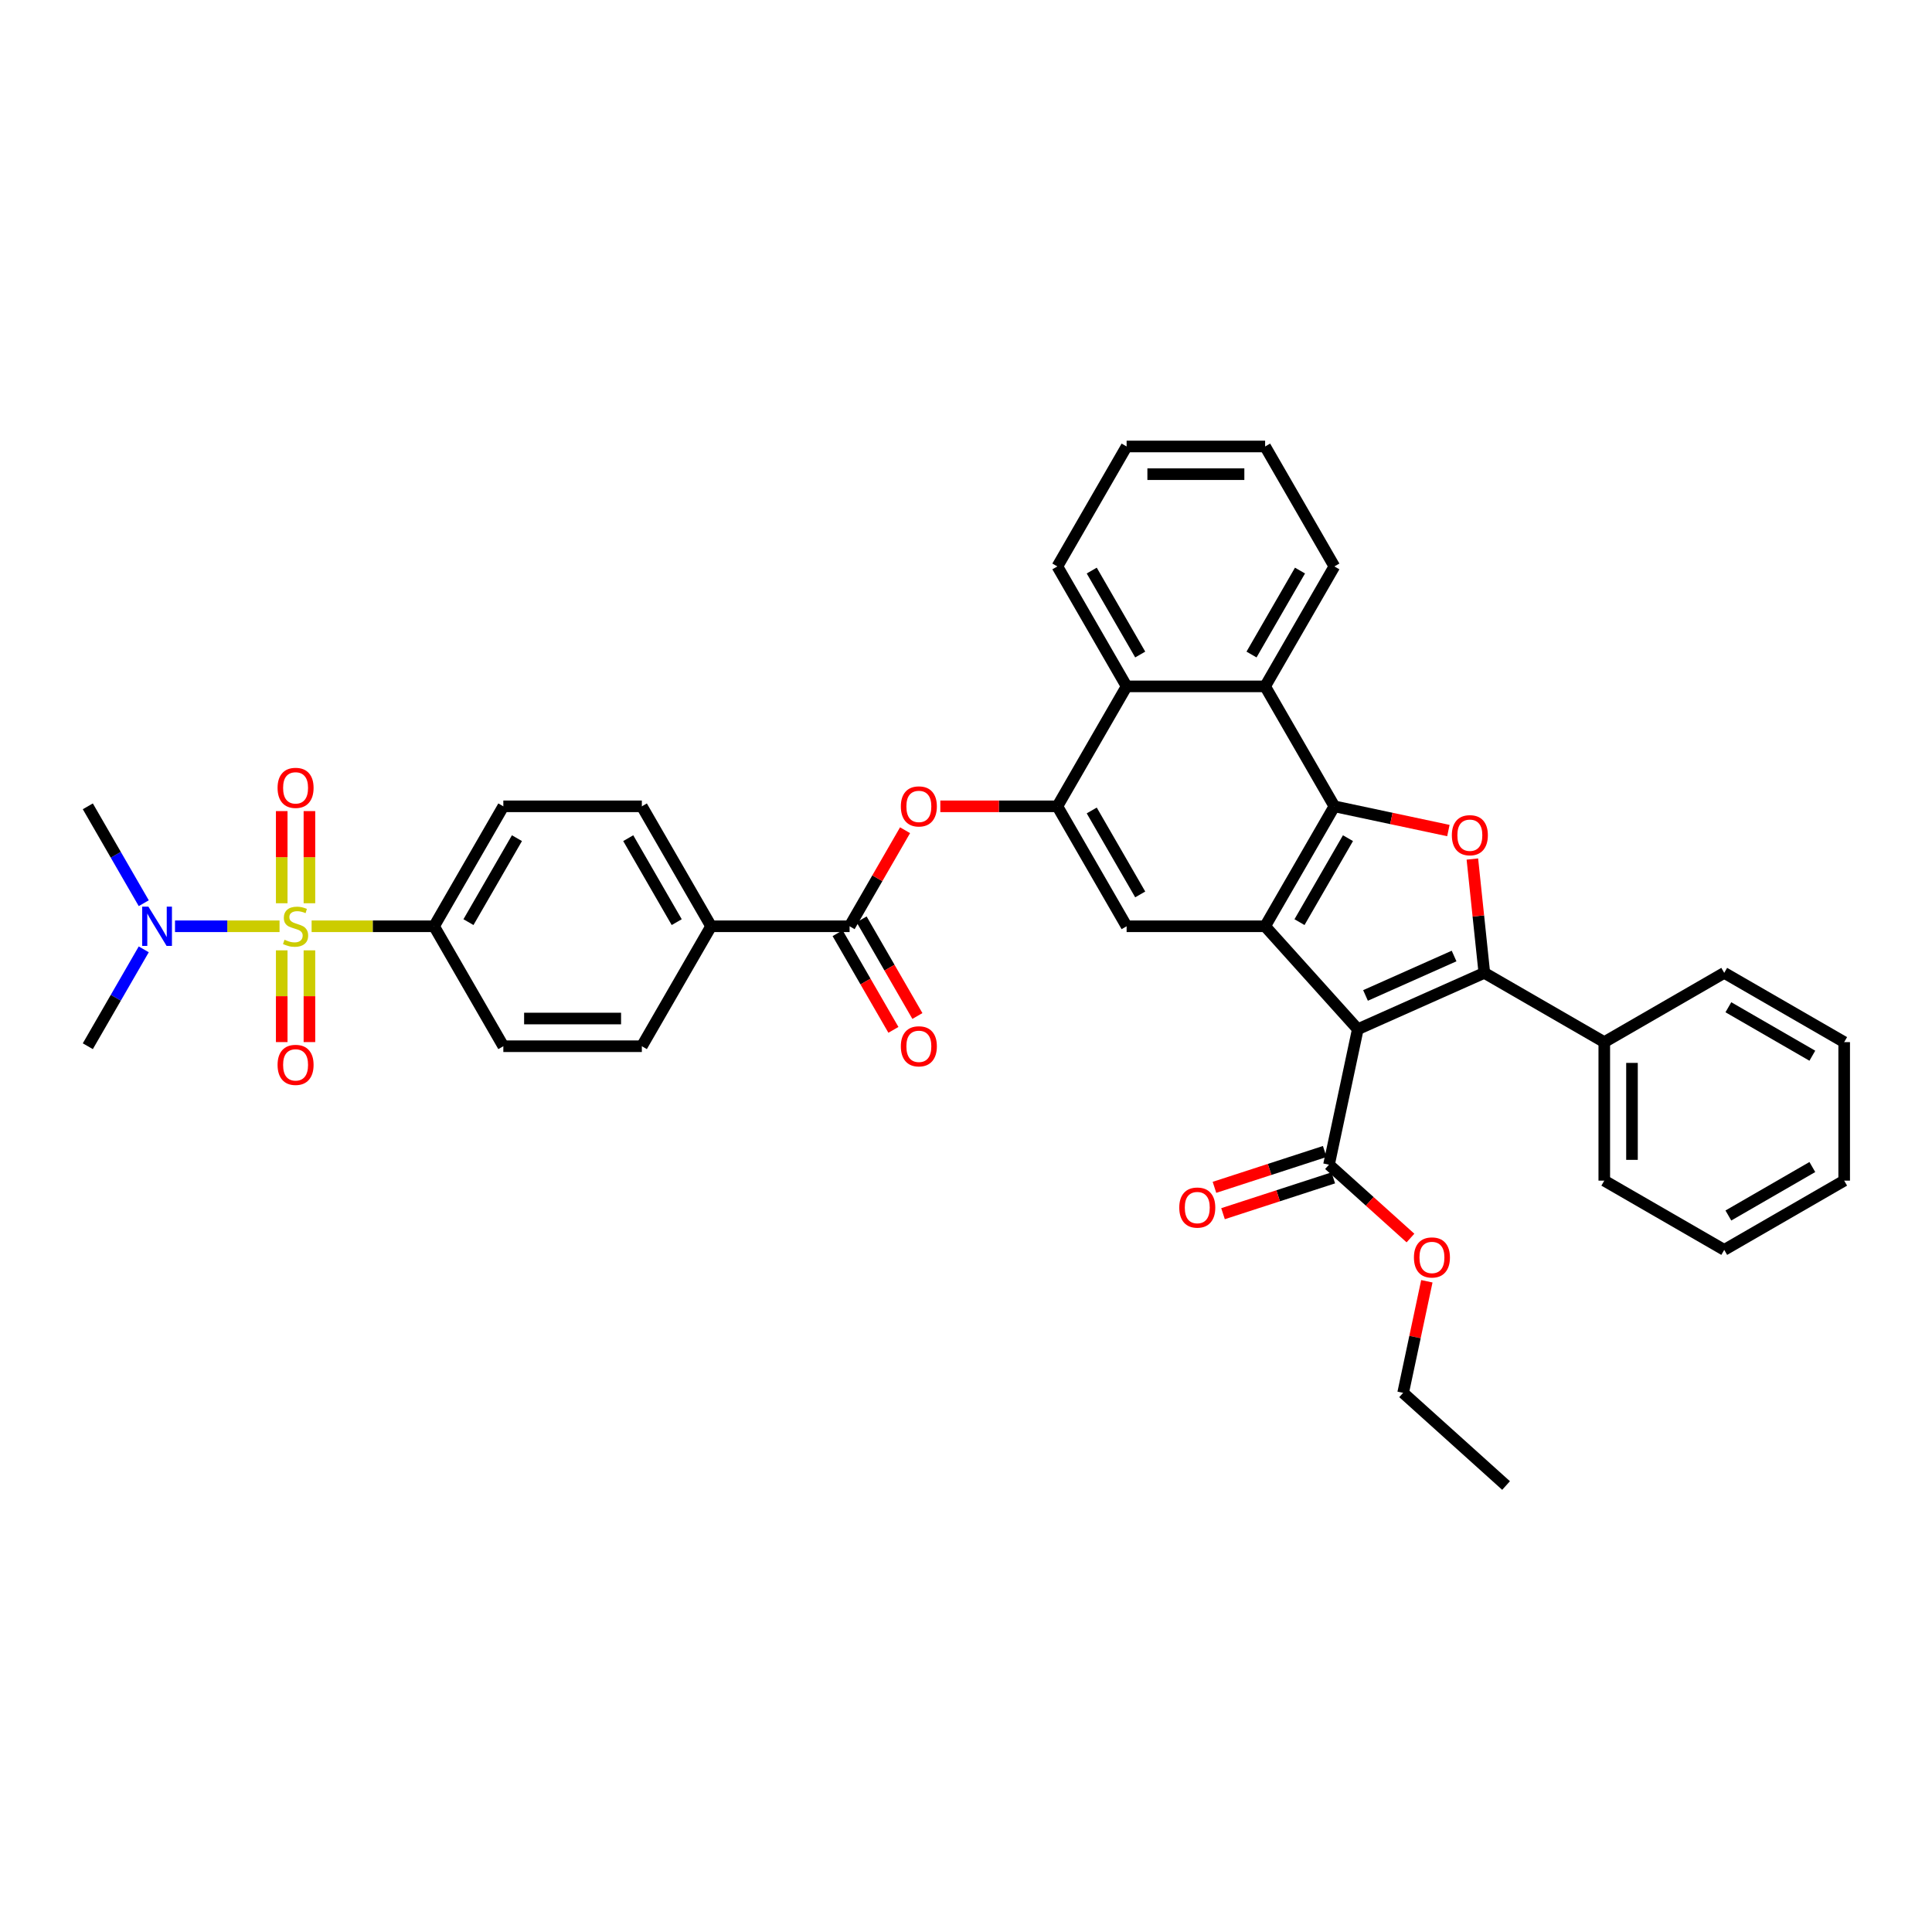<?xml version='1.0' encoding='iso-8859-1'?>
<svg version='1.1' baseProfile='full'
              xmlns='http://www.w3.org/2000/svg'
                      xmlns:rdkit='http://www.rdkit.org/xml'
                      xmlns:xlink='http://www.w3.org/1999/xlink'
                  xml:space='preserve'
width='1000px' height='1000px' viewBox='0 0 1000 1000'>
<!-- END OF HEADER -->
<rect style='opacity:1.0;fill:#FFFFFF;stroke:none' width='1000' height='1000' x='0' y='0'> </rect>
<path class='bond-0' d='M 702.795,532.716 L 768.288,503.556' style='fill:none;fill-rule:evenodd;stroke:#000000;stroke-width:6px;stroke-linecap:butt;stroke-linejoin:miter;stroke-opacity:1' />
<path class='bond-0' d='M 706.787,515.243 L 752.632,494.832' style='fill:none;fill-rule:evenodd;stroke:#000000;stroke-width:6px;stroke-linecap:butt;stroke-linejoin:miter;stroke-opacity:1' />
<path class='bond-2' d='M 702.795,532.716 L 654.825,479.439' style='fill:none;fill-rule:evenodd;stroke:#000000;stroke-width:6px;stroke-linecap:butt;stroke-linejoin:miter;stroke-opacity:1' />
<path class='bond-8' d='M 702.795,532.716 L 687.89,602.84' style='fill:none;fill-rule:evenodd;stroke:#000000;stroke-width:6px;stroke-linecap:butt;stroke-linejoin:miter;stroke-opacity:1' />
<path class='bond-4' d='M 768.288,503.556 L 765.191,474.094' style='fill:none;fill-rule:evenodd;stroke:#000000;stroke-width:6px;stroke-linecap:butt;stroke-linejoin:miter;stroke-opacity:1' />
<path class='bond-4' d='M 765.191,474.094 L 762.095,444.632' style='fill:none;fill-rule:evenodd;stroke:#FF0000;stroke-width:6px;stroke-linecap:butt;stroke-linejoin:miter;stroke-opacity:1' />
<path class='bond-16' d='M 768.288,503.556 L 830.374,539.402' style='fill:none;fill-rule:evenodd;stroke:#000000;stroke-width:6px;stroke-linecap:butt;stroke-linejoin:miter;stroke-opacity:1' />
<path class='bond-1' d='M 161.292,479.439 L 192.987,479.439' style='fill:none;fill-rule:evenodd;stroke:#CCCC00;stroke-width:6px;stroke-linecap:butt;stroke-linejoin:miter;stroke-opacity:1' />
<path class='bond-1' d='M 192.987,479.439 L 224.681,479.439' style='fill:none;fill-rule:evenodd;stroke:#000000;stroke-width:6px;stroke-linecap:butt;stroke-linejoin:miter;stroke-opacity:1' />
<path class='bond-13' d='M 144.689,479.439 L 117.636,479.439' style='fill:none;fill-rule:evenodd;stroke:#CCCC00;stroke-width:6px;stroke-linecap:butt;stroke-linejoin:miter;stroke-opacity:1' />
<path class='bond-13' d='M 117.636,479.439 L 90.584,479.439' style='fill:none;fill-rule:evenodd;stroke:#0000FF;stroke-width:6px;stroke-linecap:butt;stroke-linejoin:miter;stroke-opacity:1' />
<path class='bond-14' d='M 160.16,467.524 L 160.16,443.674' style='fill:none;fill-rule:evenodd;stroke:#CCCC00;stroke-width:6px;stroke-linecap:butt;stroke-linejoin:miter;stroke-opacity:1' />
<path class='bond-14' d='M 160.16,443.674 L 160.16,419.824' style='fill:none;fill-rule:evenodd;stroke:#FF0000;stroke-width:6px;stroke-linecap:butt;stroke-linejoin:miter;stroke-opacity:1' />
<path class='bond-14' d='M 145.821,467.524 L 145.821,443.674' style='fill:none;fill-rule:evenodd;stroke:#CCCC00;stroke-width:6px;stroke-linecap:butt;stroke-linejoin:miter;stroke-opacity:1' />
<path class='bond-14' d='M 145.821,443.674 L 145.821,419.824' style='fill:none;fill-rule:evenodd;stroke:#FF0000;stroke-width:6px;stroke-linecap:butt;stroke-linejoin:miter;stroke-opacity:1' />
<path class='bond-15' d='M 145.821,491.899 L 145.821,515.641' style='fill:none;fill-rule:evenodd;stroke:#CCCC00;stroke-width:6px;stroke-linecap:butt;stroke-linejoin:miter;stroke-opacity:1' />
<path class='bond-15' d='M 145.821,515.641 L 145.821,539.383' style='fill:none;fill-rule:evenodd;stroke:#FF0000;stroke-width:6px;stroke-linecap:butt;stroke-linejoin:miter;stroke-opacity:1' />
<path class='bond-15' d='M 160.16,491.899 L 160.16,515.641' style='fill:none;fill-rule:evenodd;stroke:#CCCC00;stroke-width:6px;stroke-linecap:butt;stroke-linejoin:miter;stroke-opacity:1' />
<path class='bond-15' d='M 160.16,515.641 L 160.16,539.383' style='fill:none;fill-rule:evenodd;stroke:#FF0000;stroke-width:6px;stroke-linecap:butt;stroke-linejoin:miter;stroke-opacity:1' />
<path class='bond-3' d='M 654.825,479.439 L 690.67,417.353' style='fill:none;fill-rule:evenodd;stroke:#000000;stroke-width:6px;stroke-linecap:butt;stroke-linejoin:miter;stroke-opacity:1' />
<path class='bond-3' d='M 672.619,477.295 L 697.71,433.835' style='fill:none;fill-rule:evenodd;stroke:#000000;stroke-width:6px;stroke-linecap:butt;stroke-linejoin:miter;stroke-opacity:1' />
<path class='bond-6' d='M 654.825,479.439 L 583.134,479.439' style='fill:none;fill-rule:evenodd;stroke:#000000;stroke-width:6px;stroke-linecap:butt;stroke-linejoin:miter;stroke-opacity:1' />
<path class='bond-7' d='M 690.67,417.353 L 654.825,355.267' style='fill:none;fill-rule:evenodd;stroke:#000000;stroke-width:6px;stroke-linecap:butt;stroke-linejoin:miter;stroke-opacity:1' />
<path class='bond-38' d='M 690.67,417.353 L 720.176,423.625' style='fill:none;fill-rule:evenodd;stroke:#000000;stroke-width:6px;stroke-linecap:butt;stroke-linejoin:miter;stroke-opacity:1' />
<path class='bond-38' d='M 720.176,423.625 L 749.682,429.897' style='fill:none;fill-rule:evenodd;stroke:#FF0000;stroke-width:6px;stroke-linecap:butt;stroke-linejoin:miter;stroke-opacity:1' />
<path class='bond-5' d='M 547.289,417.353 L 583.134,479.439' style='fill:none;fill-rule:evenodd;stroke:#000000;stroke-width:6px;stroke-linecap:butt;stroke-linejoin:miter;stroke-opacity:1' />
<path class='bond-5' d='M 565.083,419.497 L 590.175,462.957' style='fill:none;fill-rule:evenodd;stroke:#000000;stroke-width:6px;stroke-linecap:butt;stroke-linejoin:miter;stroke-opacity:1' />
<path class='bond-10' d='M 547.289,417.353 L 517,417.353' style='fill:none;fill-rule:evenodd;stroke:#000000;stroke-width:6px;stroke-linecap:butt;stroke-linejoin:miter;stroke-opacity:1' />
<path class='bond-10' d='M 517,417.353 L 486.71,417.353' style='fill:none;fill-rule:evenodd;stroke:#FF0000;stroke-width:6px;stroke-linecap:butt;stroke-linejoin:miter;stroke-opacity:1' />
<path class='bond-11' d='M 547.289,417.353 L 583.134,355.267' style='fill:none;fill-rule:evenodd;stroke:#000000;stroke-width:6px;stroke-linecap:butt;stroke-linejoin:miter;stroke-opacity:1' />
<path class='bond-25' d='M 654.825,355.267 L 690.67,293.181' style='fill:none;fill-rule:evenodd;stroke:#000000;stroke-width:6px;stroke-linecap:butt;stroke-linejoin:miter;stroke-opacity:1' />
<path class='bond-25' d='M 647.784,338.785 L 672.876,295.325' style='fill:none;fill-rule:evenodd;stroke:#000000;stroke-width:6px;stroke-linecap:butt;stroke-linejoin:miter;stroke-opacity:1' />
<path class='bond-39' d='M 654.825,355.267 L 583.134,355.267' style='fill:none;fill-rule:evenodd;stroke:#000000;stroke-width:6px;stroke-linecap:butt;stroke-linejoin:miter;stroke-opacity:1' />
<path class='bond-19' d='M 685.674,596.021 L 657.14,605.293' style='fill:none;fill-rule:evenodd;stroke:#000000;stroke-width:6px;stroke-linecap:butt;stroke-linejoin:miter;stroke-opacity:1' />
<path class='bond-19' d='M 657.14,605.293 L 628.605,614.565' style='fill:none;fill-rule:evenodd;stroke:#FF0000;stroke-width:6px;stroke-linecap:butt;stroke-linejoin:miter;stroke-opacity:1' />
<path class='bond-19' d='M 690.105,609.658 L 661.57,618.929' style='fill:none;fill-rule:evenodd;stroke:#000000;stroke-width:6px;stroke-linecap:butt;stroke-linejoin:miter;stroke-opacity:1' />
<path class='bond-19' d='M 661.57,618.929 L 633.035,628.201' style='fill:none;fill-rule:evenodd;stroke:#FF0000;stroke-width:6px;stroke-linecap:butt;stroke-linejoin:miter;stroke-opacity:1' />
<path class='bond-24' d='M 687.89,602.84 L 708.972,621.822' style='fill:none;fill-rule:evenodd;stroke:#000000;stroke-width:6px;stroke-linecap:butt;stroke-linejoin:miter;stroke-opacity:1' />
<path class='bond-24' d='M 708.972,621.822 L 730.054,640.805' style='fill:none;fill-rule:evenodd;stroke:#FF0000;stroke-width:6px;stroke-linecap:butt;stroke-linejoin:miter;stroke-opacity:1' />
<path class='bond-9' d='M 439.753,479.439 L 454.104,454.583' style='fill:none;fill-rule:evenodd;stroke:#000000;stroke-width:6px;stroke-linecap:butt;stroke-linejoin:miter;stroke-opacity:1' />
<path class='bond-9' d='M 454.104,454.583 L 468.454,429.727' style='fill:none;fill-rule:evenodd;stroke:#FF0000;stroke-width:6px;stroke-linecap:butt;stroke-linejoin:miter;stroke-opacity:1' />
<path class='bond-17' d='M 439.753,479.439 L 368.062,479.439' style='fill:none;fill-rule:evenodd;stroke:#000000;stroke-width:6px;stroke-linecap:butt;stroke-linejoin:miter;stroke-opacity:1' />
<path class='bond-18' d='M 433.544,483.024 L 447.986,508.037' style='fill:none;fill-rule:evenodd;stroke:#000000;stroke-width:6px;stroke-linecap:butt;stroke-linejoin:miter;stroke-opacity:1' />
<path class='bond-18' d='M 447.986,508.037 L 462.428,533.051' style='fill:none;fill-rule:evenodd;stroke:#FF0000;stroke-width:6px;stroke-linecap:butt;stroke-linejoin:miter;stroke-opacity:1' />
<path class='bond-18' d='M 445.962,475.855 L 460.403,500.868' style='fill:none;fill-rule:evenodd;stroke:#000000;stroke-width:6px;stroke-linecap:butt;stroke-linejoin:miter;stroke-opacity:1' />
<path class='bond-18' d='M 460.403,500.868 L 474.845,525.882' style='fill:none;fill-rule:evenodd;stroke:#FF0000;stroke-width:6px;stroke-linecap:butt;stroke-linejoin:miter;stroke-opacity:1' />
<path class='bond-26' d='M 583.134,355.267 L 547.289,293.181' style='fill:none;fill-rule:evenodd;stroke:#000000;stroke-width:6px;stroke-linecap:butt;stroke-linejoin:miter;stroke-opacity:1' />
<path class='bond-26' d='M 590.175,338.785 L 565.083,295.325' style='fill:none;fill-rule:evenodd;stroke:#000000;stroke-width:6px;stroke-linecap:butt;stroke-linejoin:miter;stroke-opacity:1' />
<path class='bond-12' d='M 224.681,479.439 L 260.526,417.353' style='fill:none;fill-rule:evenodd;stroke:#000000;stroke-width:6px;stroke-linecap:butt;stroke-linejoin:miter;stroke-opacity:1' />
<path class='bond-12' d='M 242.475,477.295 L 267.567,433.835' style='fill:none;fill-rule:evenodd;stroke:#000000;stroke-width:6px;stroke-linecap:butt;stroke-linejoin:miter;stroke-opacity:1' />
<path class='bond-42' d='M 224.681,479.439 L 260.526,541.525' style='fill:none;fill-rule:evenodd;stroke:#000000;stroke-width:6px;stroke-linecap:butt;stroke-linejoin:miter;stroke-opacity:1' />
<path class='bond-27' d='M 74.404,491.383 L 59.929,516.454' style='fill:none;fill-rule:evenodd;stroke:#0000FF;stroke-width:6px;stroke-linecap:butt;stroke-linejoin:miter;stroke-opacity:1' />
<path class='bond-27' d='M 59.929,516.454 L 45.455,541.525' style='fill:none;fill-rule:evenodd;stroke:#000000;stroke-width:6px;stroke-linecap:butt;stroke-linejoin:miter;stroke-opacity:1' />
<path class='bond-28' d='M 74.404,467.495 L 59.929,442.424' style='fill:none;fill-rule:evenodd;stroke:#0000FF;stroke-width:6px;stroke-linecap:butt;stroke-linejoin:miter;stroke-opacity:1' />
<path class='bond-28' d='M 59.929,442.424 L 45.455,417.353' style='fill:none;fill-rule:evenodd;stroke:#000000;stroke-width:6px;stroke-linecap:butt;stroke-linejoin:miter;stroke-opacity:1' />
<path class='bond-29' d='M 830.374,539.402 L 830.374,611.092' style='fill:none;fill-rule:evenodd;stroke:#000000;stroke-width:6px;stroke-linecap:butt;stroke-linejoin:miter;stroke-opacity:1' />
<path class='bond-29' d='M 844.712,550.155 L 844.712,600.339' style='fill:none;fill-rule:evenodd;stroke:#000000;stroke-width:6px;stroke-linecap:butt;stroke-linejoin:miter;stroke-opacity:1' />
<path class='bond-30' d='M 830.374,539.402 L 892.46,503.556' style='fill:none;fill-rule:evenodd;stroke:#000000;stroke-width:6px;stroke-linecap:butt;stroke-linejoin:miter;stroke-opacity:1' />
<path class='bond-22' d='M 368.062,479.439 L 332.217,541.525' style='fill:none;fill-rule:evenodd;stroke:#000000;stroke-width:6px;stroke-linecap:butt;stroke-linejoin:miter;stroke-opacity:1' />
<path class='bond-23' d='M 368.062,479.439 L 332.217,417.353' style='fill:none;fill-rule:evenodd;stroke:#000000;stroke-width:6px;stroke-linecap:butt;stroke-linejoin:miter;stroke-opacity:1' />
<path class='bond-23' d='M 350.268,477.295 L 325.177,433.835' style='fill:none;fill-rule:evenodd;stroke:#000000;stroke-width:6px;stroke-linecap:butt;stroke-linejoin:miter;stroke-opacity:1' />
<path class='bond-20' d='M 260.526,417.353 L 332.217,417.353' style='fill:none;fill-rule:evenodd;stroke:#000000;stroke-width:6px;stroke-linecap:butt;stroke-linejoin:miter;stroke-opacity:1' />
<path class='bond-21' d='M 260.526,541.525 L 332.217,541.525' style='fill:none;fill-rule:evenodd;stroke:#000000;stroke-width:6px;stroke-linecap:butt;stroke-linejoin:miter;stroke-opacity:1' />
<path class='bond-21' d='M 271.28,527.187 L 321.463,527.187' style='fill:none;fill-rule:evenodd;stroke:#000000;stroke-width:6px;stroke-linecap:butt;stroke-linejoin:miter;stroke-opacity:1' />
<path class='bond-31' d='M 738.536,663.184 L 732.399,692.059' style='fill:none;fill-rule:evenodd;stroke:#FF0000;stroke-width:6px;stroke-linecap:butt;stroke-linejoin:miter;stroke-opacity:1' />
<path class='bond-31' d='M 732.399,692.059 L 726.261,720.934' style='fill:none;fill-rule:evenodd;stroke:#000000;stroke-width:6px;stroke-linecap:butt;stroke-linejoin:miter;stroke-opacity:1' />
<path class='bond-32' d='M 690.67,293.181 L 654.825,231.096' style='fill:none;fill-rule:evenodd;stroke:#000000;stroke-width:6px;stroke-linecap:butt;stroke-linejoin:miter;stroke-opacity:1' />
<path class='bond-33' d='M 547.289,293.181 L 583.134,231.096' style='fill:none;fill-rule:evenodd;stroke:#000000;stroke-width:6px;stroke-linecap:butt;stroke-linejoin:miter;stroke-opacity:1' />
<path class='bond-36' d='M 830.374,611.092 L 892.46,646.938' style='fill:none;fill-rule:evenodd;stroke:#000000;stroke-width:6px;stroke-linecap:butt;stroke-linejoin:miter;stroke-opacity:1' />
<path class='bond-35' d='M 892.46,503.556 L 954.545,539.402' style='fill:none;fill-rule:evenodd;stroke:#000000;stroke-width:6px;stroke-linecap:butt;stroke-linejoin:miter;stroke-opacity:1' />
<path class='bond-35' d='M 894.603,521.35 L 938.064,546.442' style='fill:none;fill-rule:evenodd;stroke:#000000;stroke-width:6px;stroke-linecap:butt;stroke-linejoin:miter;stroke-opacity:1' />
<path class='bond-34' d='M 726.261,720.934 L 779.538,768.904' style='fill:none;fill-rule:evenodd;stroke:#000000;stroke-width:6px;stroke-linecap:butt;stroke-linejoin:miter;stroke-opacity:1' />
<path class='bond-41' d='M 654.825,231.096 L 583.134,231.096' style='fill:none;fill-rule:evenodd;stroke:#000000;stroke-width:6px;stroke-linecap:butt;stroke-linejoin:miter;stroke-opacity:1' />
<path class='bond-41' d='M 644.071,245.434 L 593.888,245.434' style='fill:none;fill-rule:evenodd;stroke:#000000;stroke-width:6px;stroke-linecap:butt;stroke-linejoin:miter;stroke-opacity:1' />
<path class='bond-37' d='M 954.545,539.402 L 954.545,611.092' style='fill:none;fill-rule:evenodd;stroke:#000000;stroke-width:6px;stroke-linecap:butt;stroke-linejoin:miter;stroke-opacity:1' />
<path class='bond-40' d='M 892.46,646.938 L 954.545,611.092' style='fill:none;fill-rule:evenodd;stroke:#000000;stroke-width:6px;stroke-linecap:butt;stroke-linejoin:miter;stroke-opacity:1' />
<path class='bond-40' d='M 894.603,629.144 L 938.064,604.052' style='fill:none;fill-rule:evenodd;stroke:#000000;stroke-width:6px;stroke-linecap:butt;stroke-linejoin:miter;stroke-opacity:1' />
<path  class='atom-2' d='M 147.255 486.407
Q 147.485 486.494, 148.431 486.895
Q 149.377 487.296, 150.41 487.555
Q 151.471 487.784, 152.503 487.784
Q 154.424 487.784, 155.543 486.866
Q 156.661 485.92, 156.661 484.285
Q 156.661 483.167, 156.088 482.479
Q 155.543 481.791, 154.682 481.418
Q 153.822 481.045, 152.388 480.615
Q 150.582 480.07, 149.492 479.554
Q 148.431 479.038, 147.657 477.948
Q 146.911 476.858, 146.911 475.023
Q 146.911 472.471, 148.632 470.894
Q 150.381 469.316, 153.822 469.316
Q 156.174 469.316, 158.84 470.435
L 158.181 472.643
Q 155.743 471.639, 153.908 471.639
Q 151.929 471.639, 150.84 472.471
Q 149.75 473.274, 149.779 474.679
Q 149.779 475.769, 150.324 476.428
Q 150.897 477.088, 151.7 477.46
Q 152.532 477.833, 153.908 478.263
Q 155.743 478.837, 156.833 479.41
Q 157.923 479.984, 158.697 481.16
Q 159.5 482.307, 159.5 484.285
Q 159.5 487.096, 157.607 488.616
Q 155.743 490.107, 152.618 490.107
Q 150.811 490.107, 149.435 489.705
Q 148.087 489.332, 146.481 488.673
L 147.255 486.407
' fill='#CCCC00'/>
<path  class='atom-5' d='M 751.474 432.316
Q 751.474 427.441, 753.883 424.717
Q 756.292 421.992, 760.794 421.992
Q 765.296 421.992, 767.705 424.717
Q 770.114 427.441, 770.114 432.316
Q 770.114 437.248, 767.676 440.059
Q 765.239 442.84, 760.794 442.84
Q 756.321 442.84, 753.883 440.059
Q 751.474 437.277, 751.474 432.316
M 760.794 440.546
Q 763.891 440.546, 765.554 438.481
Q 767.246 436.388, 767.246 432.316
Q 767.246 428.33, 765.554 426.323
Q 763.891 424.287, 760.794 424.287
Q 757.697 424.287, 756.005 426.294
Q 754.342 428.301, 754.342 432.316
Q 754.342 436.417, 756.005 438.481
Q 757.697 440.546, 760.794 440.546
' fill='#FF0000'/>
<path  class='atom-11' d='M 466.278 417.411
Q 466.278 412.536, 468.687 409.811
Q 471.096 407.087, 475.598 407.087
Q 480.1 407.087, 482.509 409.811
Q 484.918 412.536, 484.918 417.411
Q 484.918 422.343, 482.481 425.153
Q 480.043 427.935, 475.598 427.935
Q 471.125 427.935, 468.687 425.153
Q 466.278 422.372, 466.278 417.411
M 475.598 425.641
Q 478.695 425.641, 480.358 423.576
Q 482.05 421.483, 482.05 417.411
Q 482.05 413.425, 480.358 411.417
Q 478.695 409.381, 475.598 409.381
Q 472.501 409.381, 470.809 411.389
Q 469.146 413.396, 469.146 417.411
Q 469.146 421.511, 470.809 423.576
Q 472.501 425.641, 475.598 425.641
' fill='#FF0000'/>
<path  class='atom-14' d='M 76.812 469.288
L 83.465 480.041
Q 84.124 481.102, 85.186 483.024
Q 86.246 484.945, 86.304 485.06
L 86.304 469.288
L 88.999 469.288
L 88.999 489.591
L 86.218 489.591
L 79.077 477.833
Q 78.246 476.457, 77.357 474.88
Q 76.497 473.302, 76.239 472.815
L 76.239 489.591
L 73.6 489.591
L 73.6 469.288
L 76.812 469.288
' fill='#0000FF'/>
<path  class='atom-15' d='M 143.671 407.806
Q 143.671 402.931, 146.079 400.207
Q 148.488 397.482, 152.99 397.482
Q 157.493 397.482, 159.901 400.207
Q 162.31 402.931, 162.31 407.806
Q 162.31 412.738, 159.873 415.548
Q 157.435 418.33, 152.99 418.33
Q 148.517 418.33, 146.079 415.548
Q 143.671 412.767, 143.671 407.806
M 152.99 416.036
Q 156.088 416.036, 157.751 413.971
Q 159.443 411.878, 159.443 407.806
Q 159.443 403.82, 157.751 401.813
Q 156.088 399.777, 152.99 399.777
Q 149.893 399.777, 148.202 401.784
Q 146.538 403.791, 146.538 407.806
Q 146.538 411.907, 148.202 413.971
Q 149.893 416.036, 152.99 416.036
' fill='#FF0000'/>
<path  class='atom-16' d='M 143.671 551.187
Q 143.671 546.312, 146.079 543.588
Q 148.488 540.864, 152.99 540.864
Q 157.493 540.864, 159.901 543.588
Q 162.31 546.312, 162.31 551.187
Q 162.31 556.119, 159.873 558.93
Q 157.435 561.711, 152.99 561.711
Q 148.517 561.711, 146.079 558.93
Q 143.671 556.148, 143.671 551.187
M 152.99 559.417
Q 156.088 559.417, 157.751 557.353
Q 159.443 555.259, 159.443 551.187
Q 159.443 547.201, 157.751 545.194
Q 156.088 543.158, 152.99 543.158
Q 149.893 543.158, 148.202 545.165
Q 146.538 547.172, 146.538 551.187
Q 146.538 555.288, 148.202 557.353
Q 149.893 559.417, 152.99 559.417
' fill='#FF0000'/>
<path  class='atom-19' d='M 466.278 541.582
Q 466.278 536.707, 468.687 533.983
Q 471.096 531.259, 475.598 531.259
Q 480.1 531.259, 482.509 533.983
Q 484.918 536.707, 484.918 541.582
Q 484.918 546.515, 482.481 549.325
Q 480.043 552.107, 475.598 552.107
Q 471.125 552.107, 468.687 549.325
Q 466.278 546.543, 466.278 541.582
M 475.598 549.812
Q 478.695 549.812, 480.358 547.748
Q 482.05 545.654, 482.05 541.582
Q 482.05 537.596, 480.358 535.589
Q 478.695 533.553, 475.598 533.553
Q 472.501 533.553, 470.809 535.56
Q 469.146 537.568, 469.146 541.582
Q 469.146 545.683, 470.809 547.748
Q 472.501 549.812, 475.598 549.812
' fill='#FF0000'/>
<path  class='atom-20' d='M 610.388 625.051
Q 610.388 620.176, 612.797 617.451
Q 615.206 614.727, 619.708 614.727
Q 624.21 614.727, 626.619 617.451
Q 629.028 620.176, 629.028 625.051
Q 629.028 629.983, 626.59 632.793
Q 624.153 635.575, 619.708 635.575
Q 615.235 635.575, 612.797 632.793
Q 610.388 630.012, 610.388 625.051
M 619.708 633.281
Q 622.805 633.281, 624.468 631.216
Q 626.16 629.123, 626.16 625.051
Q 626.16 621.065, 624.468 619.057
Q 622.805 617.021, 619.708 617.021
Q 616.611 617.021, 614.919 619.029
Q 613.256 621.036, 613.256 625.051
Q 613.256 629.151, 614.919 631.216
Q 616.611 633.281, 619.708 633.281
' fill='#FF0000'/>
<path  class='atom-25' d='M 731.847 650.867
Q 731.847 645.992, 734.255 643.268
Q 736.664 640.544, 741.166 640.544
Q 745.669 640.544, 748.077 643.268
Q 750.486 645.992, 750.486 650.867
Q 750.486 655.8, 748.049 658.61
Q 745.611 661.392, 741.166 661.392
Q 736.693 661.392, 734.255 658.61
Q 731.847 655.828, 731.847 650.867
M 741.166 659.097
Q 744.263 659.097, 745.927 657.033
Q 747.618 654.939, 747.618 650.867
Q 747.618 646.881, 745.927 644.874
Q 744.263 642.838, 741.166 642.838
Q 738.069 642.838, 736.377 644.845
Q 734.714 646.853, 734.714 650.867
Q 734.714 654.968, 736.377 657.033
Q 738.069 659.097, 741.166 659.097
' fill='#FF0000'/>
</svg>
